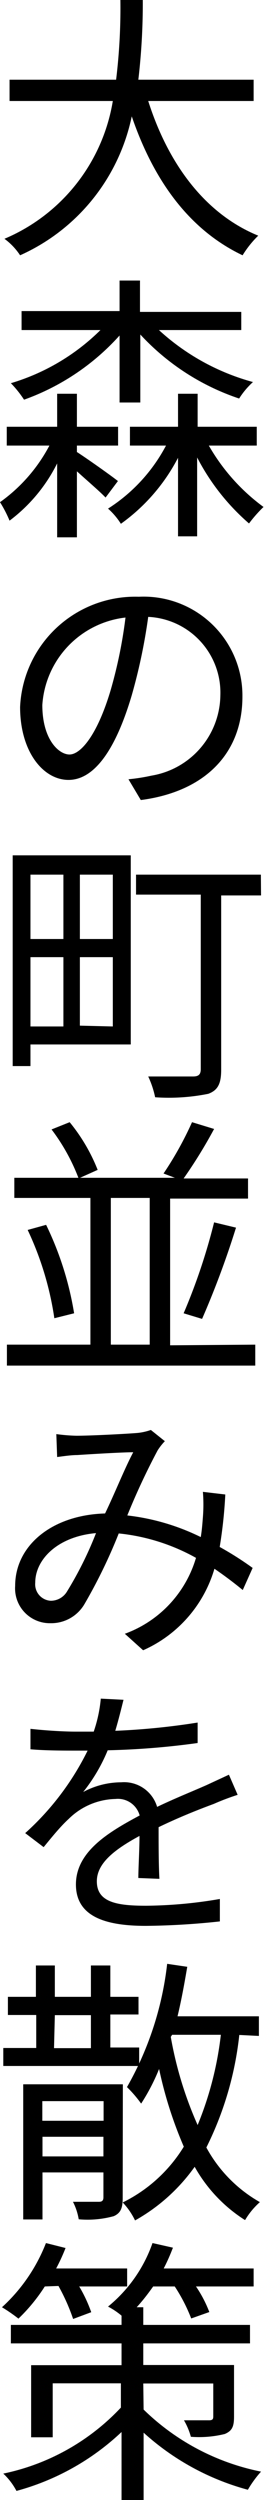 <svg xmlns="http://www.w3.org/2000/svg" viewBox="0 0 16.03 151.49"><g id="レイヤー_2" data-name="レイヤー 2"><g id="コンテンツ"><path d="M9,6.12c1.19,3.74,3.4,6.82,6.68,8.16a6.13,6.13,0,0,0-.95,1.19C11.47,13.92,9.32,10.91,8,7.05a11.88,11.88,0,0,1-6.78,8.42,3.87,3.87,0,0,0-.95-1A11,11,0,0,0,6.85,6.12H.58V4.83H7.05A36.05,36.05,0,0,0,7.31,0H8.67A39.72,39.72,0,0,1,8.4,4.83h7V6.12Z"/><path d="M4.67,27.39c.68.44,2.13,1.47,2.49,1.76l-.75,1c-.34-.36-1.09-1-1.74-1.59v4H3.47V28.08A9.79,9.79,0,0,1,.58,31.55,7.44,7.44,0,0,0,0,30.43,9.83,9.83,0,0,0,3,27H.41V25.86H3.47v-2h1.2v2h2.5V27H4.67Zm2.59-7.06a14.24,14.24,0,0,1-5.8,3.89,6.6,6.6,0,0,0-.8-1A13,13,0,0,0,6.1,20H1.31V18.85H7.26V17H8.5v1.9h6.15V20h-5a13.8,13.8,0,0,0,5.71,3.15,4.81,4.81,0,0,0-.84,1,14.38,14.38,0,0,1-6-3.88v4.12H7.26ZM12.68,27A12,12,0,0,0,16,30.72a8.29,8.29,0,0,0-.88,1,13.45,13.45,0,0,1-3.15-4V32.5H10.81V27.74a11.34,11.34,0,0,1-3.47,4,4.28,4.28,0,0,0-.78-.92A10.13,10.13,0,0,0,10.08,27H7.89V25.86h2.92v-2H12v2h3.59V27Z"/><path d="M7.8,47.22A11.5,11.5,0,0,0,9.2,47a5,5,0,0,0,4.18-4.86A4.6,4.6,0,0,0,9,37.38a34.27,34.27,0,0,1-1,4.75c-1,3.38-2.31,5.13-3.84,5.13s-2.94-1.7-2.94-4.42a7,7,0,0,1,7.21-6.68,6,6,0,0,1,6.29,6.05c0,3.43-2.26,5.76-6.17,6.27ZM6.71,41.85a28.25,28.25,0,0,0,.91-4.43,5.71,5.71,0,0,0-5.05,5.3c0,2.09,1,3,1.65,3S5.88,44.62,6.71,41.85Z"/><path d="M7.94,63.29H1.85V64.6H.77V51.83H7.94ZM1.85,53V56.9h2V53Zm0,9.2h2V58h-2Zm5-9.2h-2V56.9h2Zm0,9.2V58h-2v4.15Zm9-7.94H13.43V64.82c0,.83-.19,1.24-.78,1.46a12.12,12.12,0,0,1-3.23.21A5.73,5.73,0,0,0,9,65.23c1.2,0,2.41,0,2.73,0s.46-.12.46-.44V54.21H8.26V53h7.58Z"/><path d="M15.5,81.48v1.27H.42V81.48H5.49V72.59H.87V71.37H4.76a11.87,11.87,0,0,0-1.63-2.93L4.23,68a10.81,10.81,0,0,1,1.7,2.89l-1.07.48h5.76l-.69-.26A20.74,20.74,0,0,0,11.66,68l1.34.41a29.4,29.4,0,0,1-1.85,3h3.91v1.22H10.33v8.89ZM2.8,74.22a19.33,19.33,0,0,1,1.7,5.36l-1.2.3a19,19,0,0,0-1.62-5.35Zm3.93,7.26H9.09V72.59H6.73Zm4.42-1.9A36.38,36.38,0,0,0,13,74.07l1.33.32a54,54,0,0,1-2.06,5.53Z"/><path d="M14.74,96.35c-.51-.42-1.09-.86-1.72-1.29A7.8,7.8,0,0,1,8.69,100L7.58,99A7,7,0,0,0,11.9,94.4a12.13,12.13,0,0,0-4.69-1.48A31.84,31.84,0,0,1,5.13,97.2a2.34,2.34,0,0,1-2.07,1.16A2.11,2.11,0,0,1,.92,96.1c0-2.45,2.24-4.3,5.46-4.39C7,90.42,7.56,89,8.09,88c-.66,0-2.65.12-3.4.17-.37,0-.83.07-1.22.12l-.05-1.39A10.47,10.47,0,0,0,4.64,87c.87,0,3-.11,3.72-.17a3.5,3.5,0,0,0,.8-.18l.85.68a3.51,3.51,0,0,0-.44.56,41.71,41.71,0,0,0-1.84,3.94,13.57,13.57,0,0,1,4.46,1.31c.07-.41.1-.82.13-1.21a9.63,9.63,0,0,0,0-1.53l1.36.16a28,28,0,0,1-.34,3.18,19.5,19.5,0,0,1,2,1.27ZM5.83,92.9c-2.36.21-3.69,1.62-3.69,3A1,1,0,0,0,3.08,97a1.15,1.15,0,0,0,1-.58A22,22,0,0,0,5.83,92.9Z"/><path d="M8.4,113.8c0-.63.07-1.7.07-2.55-1.53.83-2.59,1.66-2.59,2.75,0,1.29,1.26,1.48,3,1.48a27.51,27.51,0,0,0,4.47-.41l0,1.36a45,45,0,0,1-4.49.27c-2.36,0-4.25-.51-4.25-2.51s2-3.18,3.87-4.18a1.37,1.37,0,0,0-1.47-1,4.17,4.17,0,0,0-2.84,1.21c-.48.44-.94,1-1.52,1.71l-1.12-.85a16.54,16.54,0,0,0,3.79-5H4.56c-.68,0-1.79,0-2.71-.08v-1.24c.89.1,2,.17,2.77.17.34,0,.7,0,1.07,0a8.49,8.49,0,0,0,.43-2L7.5,103c-.12.47-.28,1.14-.5,1.88a43,43,0,0,0,5-.5l0,1.24a47,47,0,0,1-5.46.44,10.37,10.37,0,0,1-1.49,2.53A4.89,4.89,0,0,1,7.36,108a2.09,2.09,0,0,1,2.18,1.49c1.13-.54,2.12-.93,3-1.32l1.36-.63.53,1.22a14.63,14.63,0,0,0-1.45.55c-.92.34-2.11.81-3.35,1.41,0,.93,0,2.33.05,3.13Z"/><path d="M8.45,125.19H.2V124.1h2v-2H.48V121h1.7v-1.9H3.33V121H5.52v-1.9H6.7V121H8.41v1.07H6.7v2H8.45Zm-1,8c0,.61-.12.91-.54,1.1a6,6,0,0,1-2.13.19,3.66,3.66,0,0,0-.35-1.06c.74,0,1.39,0,1.58,0s.27-.08.27-.27v-1.51H2.58v2.85H1.41v-8.19H7.46Zm-4.88-5.87v1.19H6.29v-1.19Zm3.71,3.35v-1.19H2.58v1.19Zm-3-6.56H5.52v-2H3.33Zm11.25-.8a20.06,20.06,0,0,1-2,6.82,8.42,8.42,0,0,0,3.25,3.31,4.51,4.51,0,0,0-.9,1.09,9.06,9.06,0,0,1-3.06-3.23,11.06,11.06,0,0,1-3.62,3.25,4.25,4.25,0,0,0-.75-1.09,9,9,0,0,0,3.71-3.38,24.8,24.8,0,0,1-1.5-4.71,12.2,12.2,0,0,1-1.09,2.1,7.46,7.46,0,0,0-.86-1A19.51,19.51,0,0,0,10.15,119l1.22.18c-.17,1-.35,2-.59,3h4.94v1.19Zm-4.16.12A22.76,22.76,0,0,0,12,128.77a20.48,20.48,0,0,0,1.41-5.47H10.45Z"/><path d="M2.72,138.55a10.62,10.62,0,0,1-1.6,1.95,9.87,9.87,0,0,0-1-.69,10.36,10.36,0,0,0,2.67-3.89l1.19.3a11.55,11.55,0,0,1-.57,1.24H7.72v1.09H4.81a8.72,8.72,0,0,1,.73,1.56l-1.1.41a12.06,12.06,0,0,0-.89-2Zm6,7.46a14.18,14.18,0,0,0,7.13,3.76,6.57,6.57,0,0,0-.8,1.1,15.38,15.38,0,0,1-6.33-3.46v4.08H7.38v-4.12A15,15,0,0,1,1,150.94a4,4,0,0,0-.8-1.05,13.57,13.57,0,0,0,7.14-4v-1.47H3.2v3.27H1.89v-4.37H7.38V142H.66v-1.12H7.38v-.56a4.52,4.52,0,0,0-.82-.55,8.65,8.65,0,0,0,2.7-3.85l1.24.28a12,12,0,0,1-.56,1.26H15.4v1.09H11.9a7.52,7.52,0,0,1,.81,1.55l-1.1.39a10.2,10.2,0,0,0-1-1.94H9.3c-.31.44-.65.88-1,1.26H8.7v1.07h6.48V142H8.7v1.31h5.51v3.13c0,.61-.12.86-.56,1.05a6.53,6.53,0,0,1-2.06.17,4.16,4.16,0,0,0-.42-1c.68,0,1.34,0,1.53,0s.25-.06.25-.23v-2H8.7Z"/></g></g></svg>
